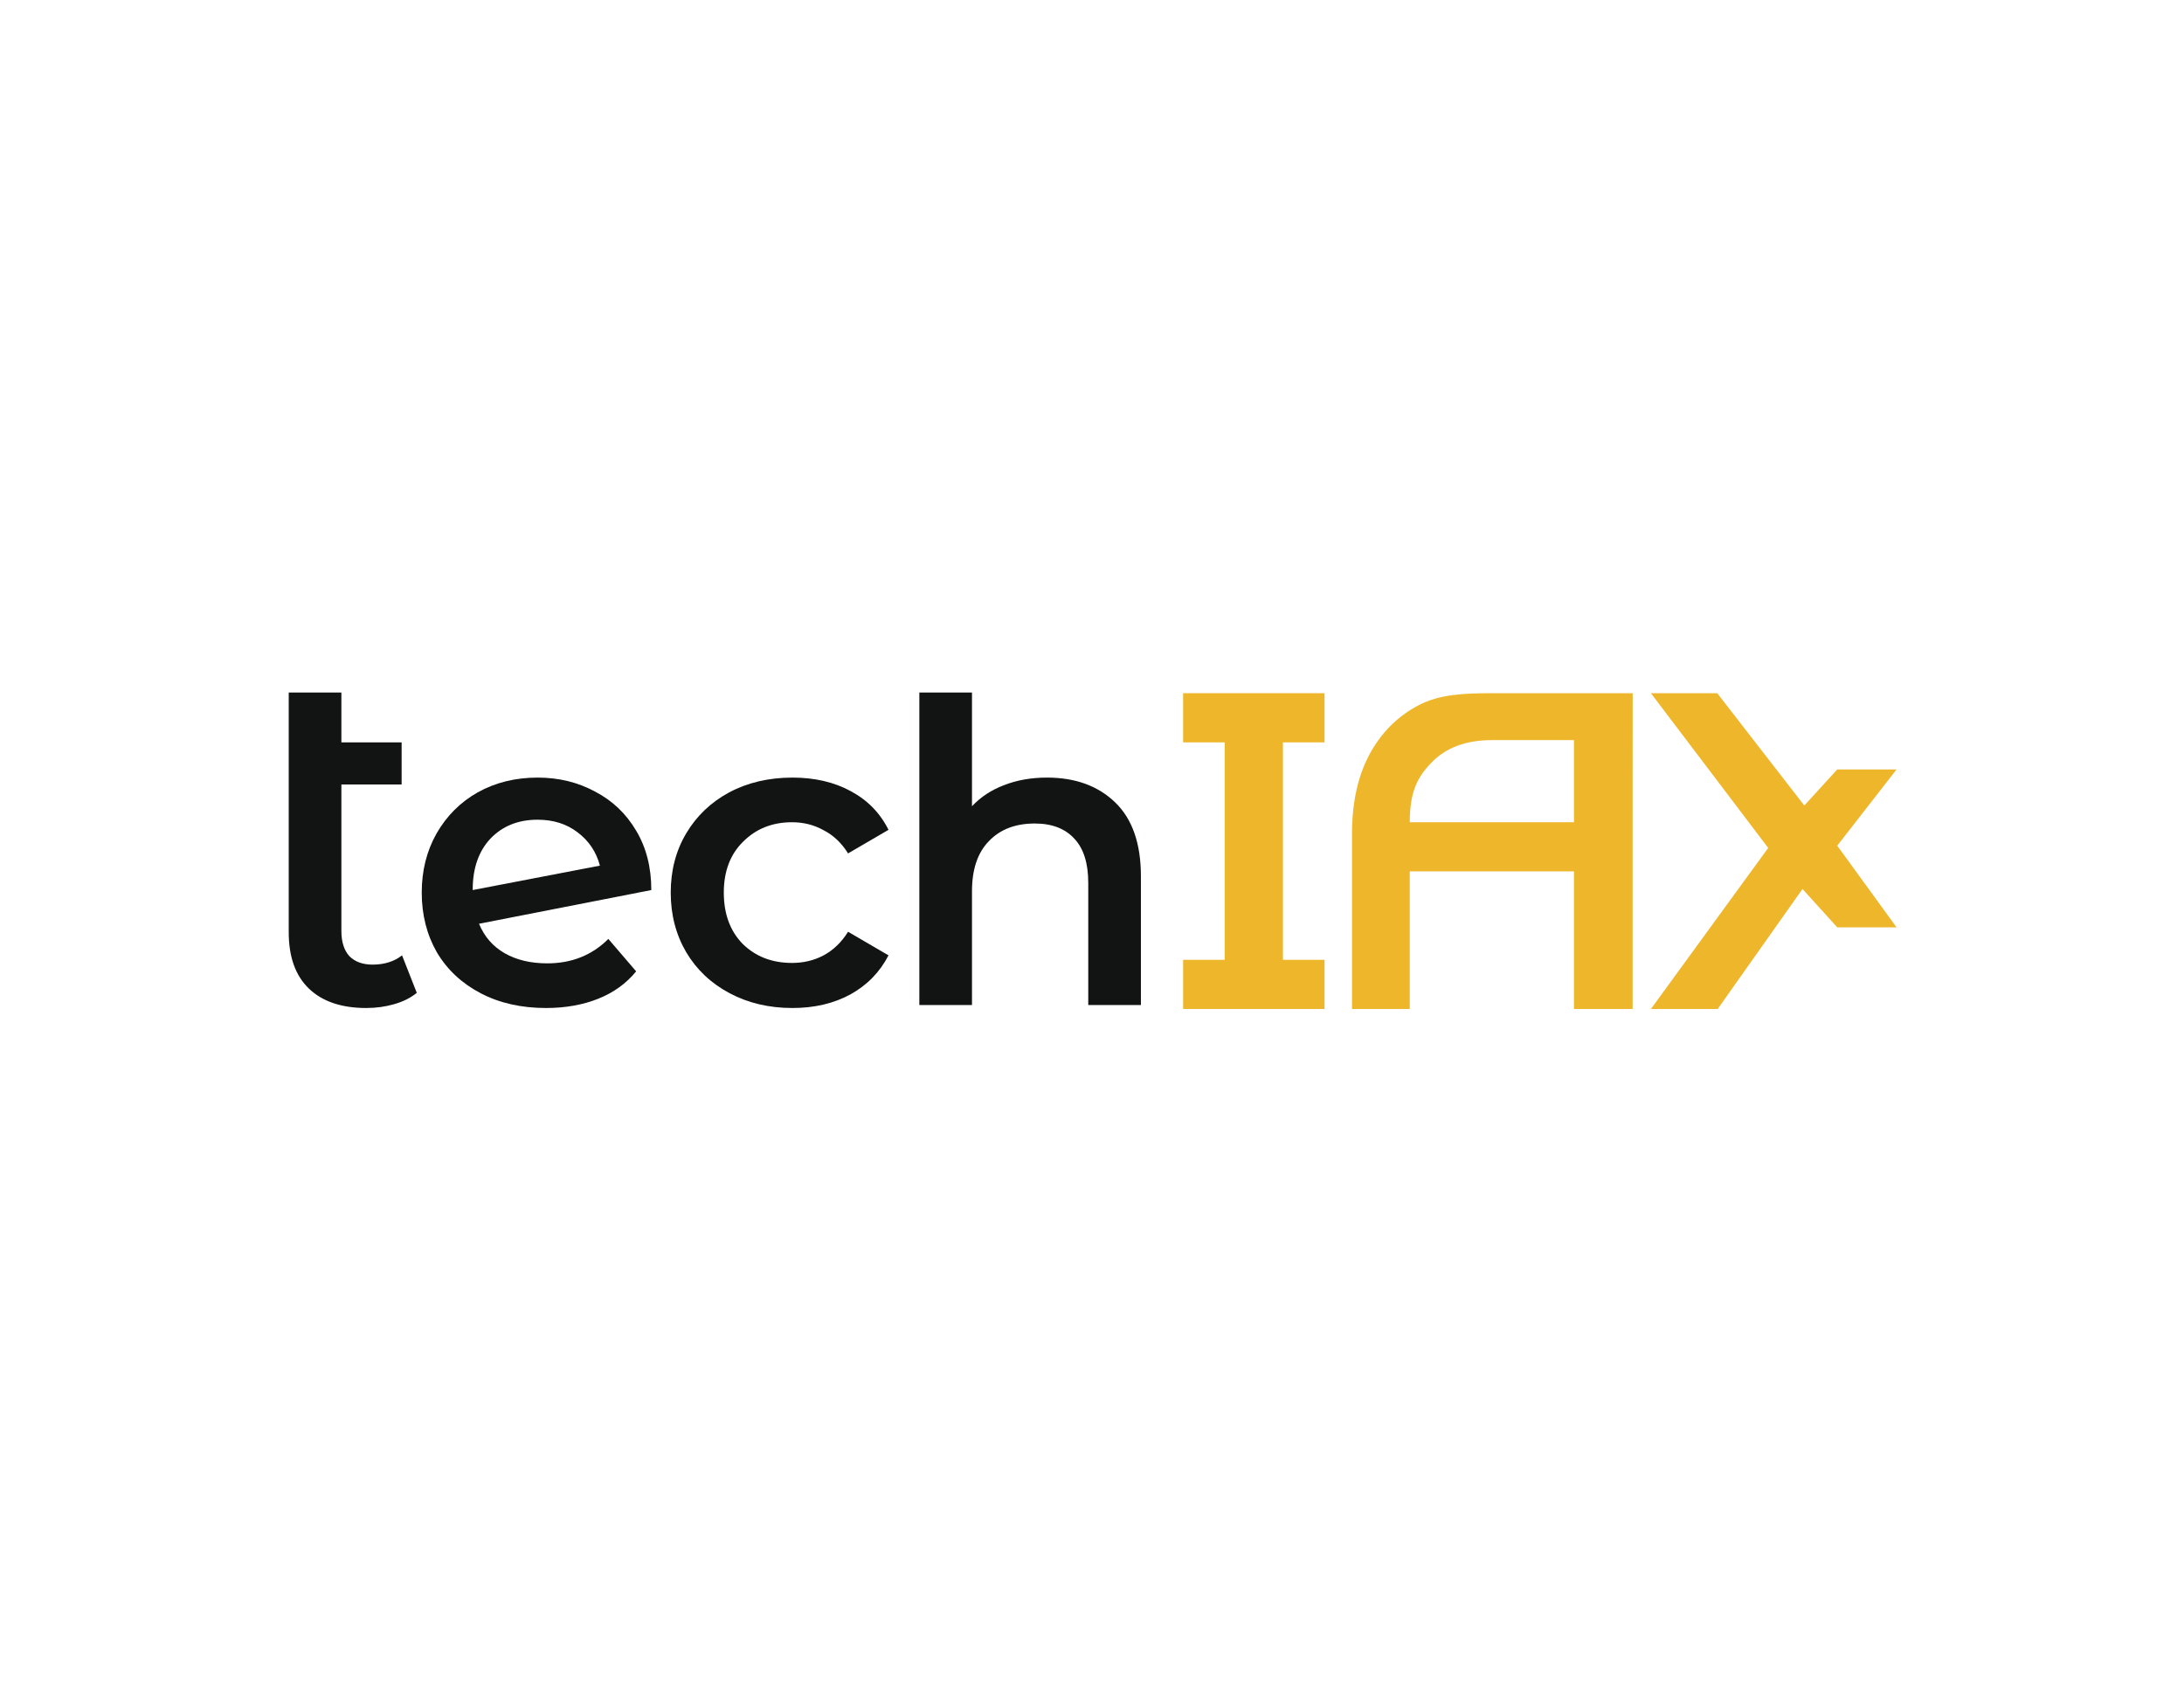 <svg width="140" height="109" viewBox="0 0 1475 609" fill="none" xmlns="http://www.w3.org/2000/svg">
<path d="M1007.86 198.481C1026.95 198.481 1044.39 198.48 1063.44 198.48C1079.12 198.492 1091.45 198.479 1102.65 198.483C1102.65 216.818 1102.61 268.132 1102.61 289.053V411.751H1063.01V318.817H952.101V411.751H913.102V293.535C913.102 272.613 916.961 254.84 924.679 240.215C932.601 225.387 943.671 214.216 957.89 206.7C972.108 199.185 988.764 198.481 1007.86 198.481ZM1063.01 285.607V285.397C1063.01 265.694 1063.01 245.395 1063.01 230.161C1052.24 230.161 1025.02 230.161 1007.55 230.161C990.085 230.161 976.475 235.239 966.726 245.395C956.976 255.348 952.101 265.694 952.101 285.397V285.607H1063.01Z" fill="#EDB62B"/>
<path d="M866.443 231.683V378.54H894.543V411.75H799.038V378.54H827.139V231.683H799.038V198.473H894.543V231.683H866.443Z" fill="#EDB62B"/>
<path d="M1240.81 356.603L1217.35 330.705L1160.07 411.75H1114.97L1194.19 302.979L1114.97 198.473H1159.76L1218.56 274.339L1240.81 249.964H1280.87L1240.81 301.455L1280.87 356.603H1240.81Z" fill="#EDB62B"/>
<path d="M281.486 400.843C277.313 404.257 272.192 406.818 266.123 408.524C260.244 410.231 253.985 411.085 247.347 411.085C230.656 411.085 217.759 406.723 208.656 397.998C199.552 389.274 195 376.566 195 359.876V198H230.562V231.678H271.244V260.127H230.562V359.023C230.562 366.42 232.363 372.109 235.967 376.092C239.76 379.886 244.976 381.782 251.614 381.782C259.58 381.782 266.218 379.696 271.529 375.523L281.486 400.843Z" fill="#121414"/>
<path d="M369.605 380.929C386.106 380.929 399.856 375.429 410.857 364.428L429.633 386.334C422.995 394.49 414.46 400.654 404.029 404.826C393.597 408.999 381.838 411.085 368.752 411.085C352.061 411.085 337.363 407.766 324.655 401.128C311.948 394.49 302.086 385.291 295.068 373.532C288.24 361.583 284.826 348.117 284.826 333.134C284.826 318.34 288.145 305.064 294.784 293.305C301.611 281.356 310.905 272.063 322.664 265.425C334.613 258.787 348.078 255.467 363.062 255.467C377.286 255.467 390.183 258.597 401.753 264.856C413.512 270.925 422.805 279.744 429.633 291.314C436.461 302.693 439.875 316.064 439.875 331.427L323.517 354.186C327.121 362.911 332.906 369.549 340.871 374.101C348.837 378.653 358.415 380.929 369.605 380.929ZM363.062 283.917C349.975 283.917 339.354 288.184 331.199 296.719C323.233 305.254 319.25 316.728 319.25 331.143V331.427L405.167 314.926C402.701 305.633 397.675 298.141 390.089 292.452C382.692 286.762 373.683 283.917 363.062 283.917Z" fill="#121414"/>
<path d="M535.206 411.085C519.465 411.085 505.335 407.766 492.817 401.128C480.299 394.49 470.532 385.291 463.514 373.532C456.497 361.583 452.988 348.117 452.988 333.134C452.988 318.151 456.497 304.78 463.514 293.021C470.532 281.261 480.205 272.063 492.533 265.425C505.05 258.787 519.275 255.467 535.206 255.467C550.19 255.467 563.276 258.502 574.466 264.571C585.846 270.64 594.381 279.365 600.071 290.745L572.759 306.676C568.397 299.659 562.897 294.443 556.259 291.029C549.81 287.425 542.698 285.624 534.922 285.624C521.646 285.624 510.645 289.986 501.921 298.71C493.196 307.245 488.834 318.72 488.834 333.134C488.834 347.548 493.102 359.118 501.636 367.842C510.361 376.377 521.456 380.644 534.922 380.644C542.698 380.644 549.81 378.937 556.259 375.523C562.897 371.92 568.397 366.609 572.759 359.592L600.071 375.523C594.191 386.903 585.562 395.722 574.182 401.981C562.992 408.05 550 411.085 535.206 411.085Z" fill="#121414"/>
<path d="M707.089 255.467C726.245 255.467 741.607 261.063 753.177 272.253C764.746 283.443 770.531 300.038 770.531 322.039V409.093H734.969V326.591C734.969 313.314 731.84 303.357 725.581 296.719C719.322 289.891 710.408 286.477 698.839 286.477C685.752 286.477 675.415 290.46 667.829 298.426C660.242 306.202 656.449 317.487 656.449 332.28V409.093H620.888V198H656.449V274.813C662.329 268.554 669.536 263.813 678.071 260.588C686.795 257.174 696.468 255.467 707.089 255.467Z" fill="#121414"/>
</svg>

